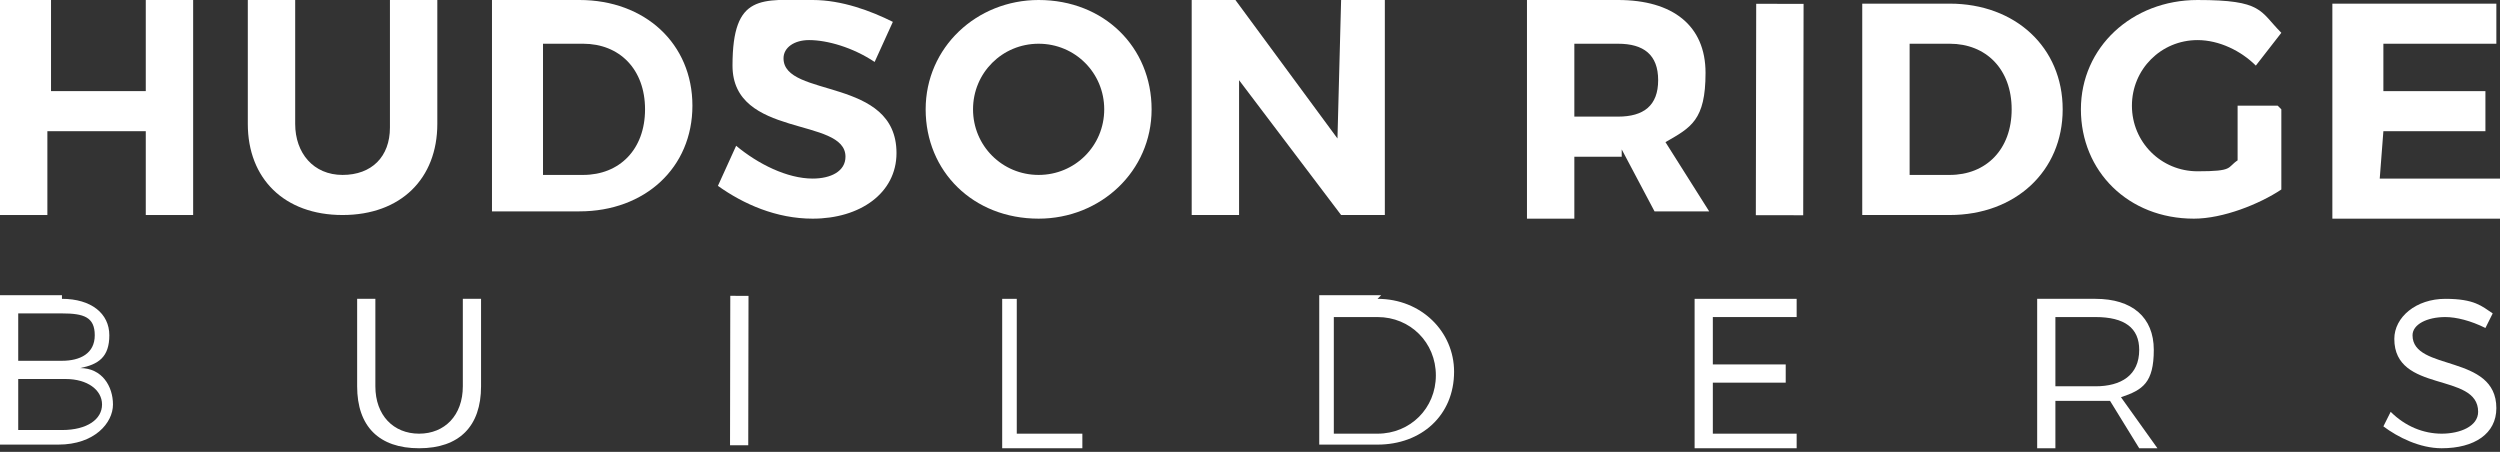 <?xml version="1.0" encoding="UTF-8"?>
<svg id="Layer_2" data-name="Layer 2" xmlns="http://www.w3.org/2000/svg" viewBox="0 0 68.6 12.4">
  <rect x="0" y="0" width="68.6" height="12.4" fill="#333333" stroke="none"/>
  <g id="Layer_1-2" data-name="Layer 1">
    <g>
      <polygon points="4 5.9 4 3.6 1.3 3.6 1.3 5.9 0 5.9 0 0 1.4 0 1.4 2.5 4 2.5 4 0 5.3 0 5.3 5.9 4 5.9" fill="#fff"/>
      <path d="M12,3.4c0,1.5-1,2.5-2.6,2.5-1.6,0-2.6-1-2.6-2.5V0s1.3,0,1.3,0v3.4c0,.8.5,1.4,1.3,1.4.8,0,1.3-.5,1.3-1.3V0s1.3,0,1.3,0v3.4Z" fill="#fff"/>
      <path d="M15.9,0c1.8,0,3.1,1.2,3.1,2.9,0,1.7-1.3,2.9-3.1,2.9h-2.4s0-5.8,0-5.8h2.5ZM14.8,4.8h1.2c1,0,1.7-.7,1.7-1.8s-.7-1.8-1.7-1.8h-1.1s0,3.6,0,3.6Z" fill="#fff"/>
      <path d="M24.5.6l-.5,1.1c-.6-.4-1.3-.6-1.8-.6-.4,0-.7.2-.7.5,0,1.1,3.1.5,3.1,2.6,0,1.1-1,1.8-2.3,1.8-1,0-1.9-.4-2.6-.9l.5-1.1c.6.5,1.4.9,2.1.9.5,0,.9-.2.9-.6,0-1.1-3.1-.5-3.1-2.5S20.9,0,22.3,0c.8,0,1.6.3,2.2.6" fill="#fff"/>
      <path d="M31.6,3c0,1.7-1.4,3-3.1,3-1.8,0-3.1-1.3-3.1-3,0-1.7,1.4-3,3.1-3,1.8,0,3.1,1.3,3.1,3M26.7,3c0,1,.8,1.8,1.8,1.8s1.8-.8,1.8-1.8c0-1-.8-1.8-1.8-1.8-1,0-1.8.8-1.8,1.8" fill="#fff"/>
      <polygon points="36.8 5.9 34 2.2 34 5.9 32.7 5.9 32.7 0 33.9 0 36.7 3.8 36.8 0 38 0 38 5.9 36.8 5.9" fill="#fff"/>
      <path d="M44.5,4.3h-.1s-1.2,0-1.2,0v1.7s-1.3,0-1.3,0V0s2.5,0,2.5,0c1.5,0,2.4.7,2.4,2s-.4,1.5-1.1,1.9l1.2,1.9h-1.5s-.9-1.7-.9-1.7ZM44.4,3.2c.7,0,1.1-.3,1.1-1,0-.7-.4-1-1.1-1h-1.2s0,2,0,2h1.2Z" fill="#fff"/>
      <rect x="45.9" y="2.4" width="5.8" height="1.3" transform="translate(45.7 51.8) rotate(-89.9)" fill="#fff"/>
      <path d="M53.5.1c1.8,0,3.1,1.2,3.1,2.9,0,1.7-1.3,2.9-3.1,2.9h-2.4s0-5.8,0-5.8h2.5ZM52.3,4.8h1.2c1,0,1.7-.7,1.7-1.8,0-1.1-.7-1.8-1.7-1.8h-1.1s0,3.6,0,3.6Z" fill="#fff"/>
      <path d="M62.6,3v2.2c-.6.4-1.6.8-2.4.8-1.8,0-3.1-1.3-3.1-3,0-1.7,1.4-3,3.2-3s1.7.3,2.3.9l-.7.9c-.4-.4-1-.7-1.6-.7-1,0-1.8.8-1.8,1.8s.8,1.8,1.8,1.8.8-.1,1.1-.3v-1.5s1.1,0,1.1,0Z" fill="#fff"/>
      <polygon points="65.4 1.2 65.4 2.5 68.2 2.5 68.2 3.6 65.4 3.6 65.3 4.9 68.6 4.9 68.6 6 64 6 64 .1 68.5 .1 68.5 1.2 65.4 1.2" fill="#fff"/>
      <path d="M1.7,8.2c.8,0,1.3.4,1.3,1s-.3.8-.8.9c.6,0,.9.5.9,1s-.5,1.1-1.5,1.1H0s0-4.1,0-4.1h1.7ZM.5,9.9h1.2c.5,0,.9-.2.9-.7s-.3-.6-.9-.6H.5s0,1.3,0,1.3ZM.5,11.8h1.2c.7,0,1.1-.3,1.1-.7s-.4-.7-1-.7H.5s0,1.4,0,1.4Z" fill="#fff"/>
      <path d="M13.2,10.6c0,1.1-.6,1.7-1.7,1.7s-1.7-.6-1.7-1.7v-2.4s.5,0,.5,0v2.4c0,.8.5,1.3,1.2,1.3s1.2-.5,1.2-1.3v-2.4s.5,0,.5,0v2.4Z" fill="#fff"/>
      <rect x="18.3" y="10" width="4.1" height=".5" transform="translate(10 30.5) rotate(-89.9)" fill="#fff"/>
      <polygon points="29.7 11.9 29.7 12.3 27.5 12.3 27.5 8.2 27.9 8.2 27.9 11.9 29.7 11.9" fill="#fff"/>
      <path d="M37.8,8.2c1.2,0,2.1.9,2.1,2,0,1.2-.9,2-2.1,2h-1.6s0-4.1,0-4.1h1.7ZM36.6,11.9h1.2c.9,0,1.6-.7,1.6-1.6,0-.9-.7-1.6-1.6-1.6h-1.2s0,3.2,0,3.2Z" fill="#fff"/>
      <polygon points="47 8.7 47 10 49 10 49 10.5 47 10.5 47 11.9 49.3 11.9 49.3 12.3 46.5 12.3 46.5 8.2 49.3 8.2 49.3 8.7 47 8.7" fill="#fff"/>
      <path d="M57.8,11c0,0-.2,0-.3,0h-1.1s0,1.3,0,1.3h-.5s0-4.1,0-4.1h1.6c1,0,1.6.5,1.6,1.4s-.3,1.1-.9,1.3l1,1.4h-.5s-.8-1.3-.8-1.3ZM57.5,10.6c.7,0,1.2-.3,1.2-1,0-.6-.4-.9-1.2-.9h-1.1s0,1.9,0,1.9h1.1Z" fill="#fff"/>
      <path d="M68.4,8.6l-.2.4c-.4-.2-.8-.3-1.1-.3-.5,0-.9.2-.9.5,0,1,2.3.5,2.3,2,0,.7-.6,1.1-1.5,1.1-.6,0-1.2-.3-1.6-.6l.2-.4c.4.4.9.6,1.4.6s1-.2,1-.6c0-1.1-2.3-.5-2.3-2,0-.6.6-1.1,1.4-1.1s1,.2,1.3.4" fill="#fff"/>
    </g>
  </g>
</svg>